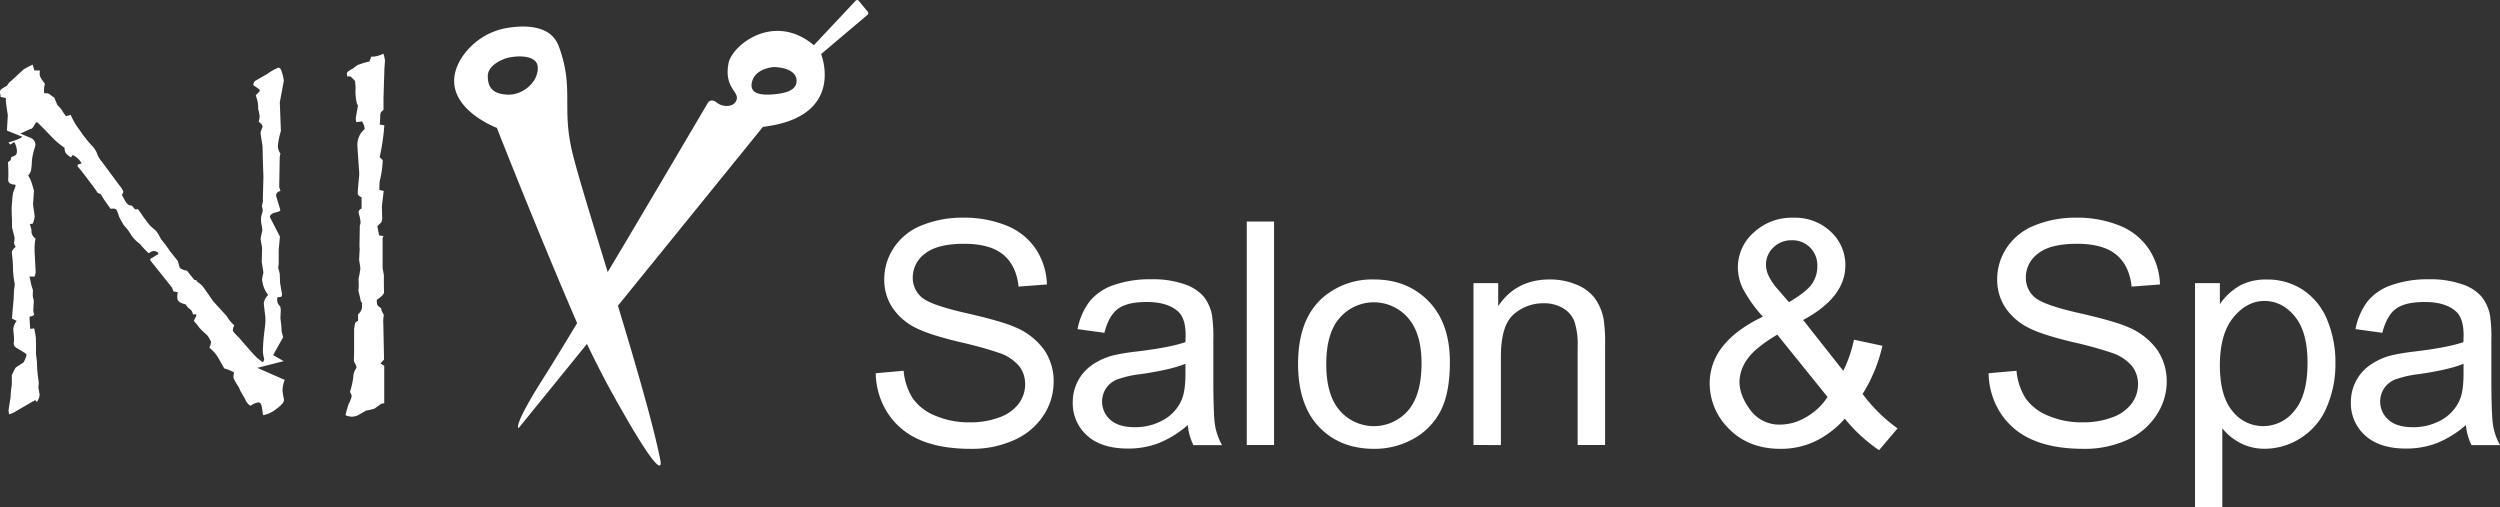 <svg id="Layer_1" data-name="Layer 1" xmlns="http://www.w3.org/2000/svg" viewBox="0 0 824.69 167.27"><rect x="0" y="0" width="824.69" height="167.27" fill="#333333" stroke="none"/><defs><style>.cls-1{fill:#fff;}</style></defs><path class="cls-1" d="M16.52,27l.54,1.92h1.8q-.06.72-.06,1.26,0,1,1.74,3.12a9.86,9.86,0,0,0-.3,2,10.83,10.83,0,0,0,.06,1.14H21a2.1,2.1,0,0,1,1.44.6,10.92,10.92,0,0,0,1.2.84l1,2.46A8.1,8.1,0,0,1,26.11,42a19.15,19.15,0,0,0,1.38,2l1.56-.42a22.26,22.26,0,0,0,2.88,4.91,42.7,42.7,0,0,0,4.14,5.28,7.69,7.69,0,0,1,1.86,3.06A8.63,8.63,0,0,0,39.31,59L45.24,67a5.57,5.57,0,0,1,1.14,1.86A2,2,0,0,1,45.9,70q.66,1.08.9,1.56a4.39,4.39,0,0,0,1.26,1.62,3.32,3.32,0,0,0,1.2.36l1,1.2h.66l.18-.18q1,1.26,1.26,1.68a38.33,38.33,0,0,0,3,4l1.8,1.56a12.5,12.5,0,0,1,1.62,2.7l1.5,1.86L62,88.79l2.39,3q.6,2.16.66,2.28a5,5,0,0,0,2.34.9l2.4,3,.78.18v.3a13.76,13.76,0,0,1,1.74,1.38q.24.12,3.72,5.22l4.44,4.86A12.76,12.76,0,0,0,83,113a4.18,4.18,0,0,0-.48,1.68c0,.28.66,1.06,2,2.34q4.8,5.58,5.64,6.36a22.77,22.77,0,0,0,2.28,1.8l.42-.78v-.12s0-.26-.12-.66a11.15,11.15,0,0,1-.3-2.28,68.18,68.18,0,0,1,.6-7.14,22.93,22.93,0,0,0,.24-3.11q0-.54-.06-1.14-.48-4-.48-4.2a4.59,4.59,0,0,1,1.44-2.76,9.49,9.49,0,0,1-2-5.16,18.48,18.48,0,0,1,.36-1.92,1.13,1.13,0,0,0,.06-.36q0-.18-.54-3.48l.12-4.73q-.48-2.46-.48-2.82t.54-2.76v-.24A10.94,10.94,0,0,0,92,79.79a9.79,9.79,0,0,1-.18-1.8A5,5,0,0,1,92,76.67a13.09,13.09,0,0,0,.42-1.62l-.24-1.14a.78.78,0,0,1,0-.6q.3-1.26.3-1.32v-.12a1,1,0,0,1-.06-.24L92.62,64l-.18-5-.12-5.16q-.66-4.14-.66-4.32a9.23,9.23,0,0,1,.66-1.92v-.18c0-.43-.42-1-1.26-1.55a8.5,8.5,0,0,0,.3-2,23.09,23.09,0,0,0-.48-2.28,10.62,10.62,0,0,0-.18-2.4q-.3-1.14-.6-2.1l1.26-1.26v-.6l-2.1-1.5a2.94,2.94,0,0,1,.48-1.26Q90,32.29,94,30a16.61,16.61,0,0,1,3.54-2q.72,0,1.08,1.26a13.15,13.15,0,0,1,.72,3q0,.24-1.32,7.14l.36,9.53a22.46,22.46,0,0,0-1,5,4.36,4.36,0,0,0,.84,2.4L98,57.36l-.18,10,.42,1.32c-1,.24-1.44.77-1.44,1.61l1.38,4.62v.12q0,.36-1.68.78t-1.74,1.5l3.3,6.42v.06L97.66,88v4.79l-.18,1.14L98,96l.12,3.12.66,3.66a4.12,4.12,0,0,1-.24.78l-1.38.24v1a2.57,2.57,0,0,0,1,1.92,10.77,10.77,0,0,1,.18,1.26l-.12,2.64.3,2.51.12,2,.48,1.8-3.3,5.88,3.48,2-8.7,2.22L99.64,131a9.9,9.9,0,0,0-.72,3.59,26.93,26.93,0,0,0,.48,2.88v.18q0,1.08-2.46,2.88a9.61,9.61,0,0,1-4.44,2.1q-.24-1.5-.3-2-.24-2.22-1.26-2.22a6,6,0,0,0-2.58,1.14,4.27,4.27,0,0,1-1.8-2.28l-1.49-2.52-.55-1.31c-1.19-1.8-1.79-2.92-1.79-3.36a12.12,12.12,0,0,1,.18-1.56,15.35,15.35,0,0,0-3.24-1.32q-1.62-2.94-2.4-4.2a15.58,15.58,0,0,0-2.46-2.64,6.45,6.45,0,0,0,.54-1.92A10.5,10.5,0,0,0,74,116.19a27.11,27.11,0,0,1-2.52-2.4,22.06,22.06,0,0,0-1.8-2.21,6.68,6.68,0,0,1,.72-1.5.62.62,0,0,0,.06-.36v-.36H69.35a2.63,2.63,0,0,0-.66-1.44q-.42-.36-.9-.72l-.9-1.14q-2.7-.54-2.7-2.28a9.27,9.27,0,0,1,.18-1.68l-1.43-.3-.48-1.26-7.08-8.88-.12-.54,2.64-1.61V89a3.43,3.43,0,0,0-1.38-.54,3.6,3.6,0,0,0-1.74.78,36,36,0,0,1-2.94-3.12,12.47,12.47,0,0,1-2.76-2.76,15.73,15.73,0,0,0-2.34-3.18A6.24,6.24,0,0,1,46,79a11.53,11.53,0,0,1-1.08-2.1q-.6-2-1-2.22a1.84,1.84,0,0,0-.83-.18,7.15,7.15,0,0,0-.9.06q-.54-.78-1-1.44a31.42,31.42,0,0,1-2.28-3.47c-.76-.2-1.12-.37-1.08-.49a26,26,0,0,0-2-2.81q-3.42-4.62-4.5-5.76v-.48l.18-.18,1.14-.36a6.63,6.63,0,0,0-2.94-2.76l-.6.78q-1.8-1.2-1.92-1.92A4.14,4.14,0,0,1,27,54.42a25.76,25.76,0,0,1-3.9-3.24c-2.71-2.84-4.45-4.59-5.21-5.27l-.48.42c-.76,1.36-1.24,2-1.44,1.8l-3.54,1.61,3.42,1.44a2.42,2.42,0,0,1,1.56,2.22,4.22,4.22,0,0,1-.18.9,19.83,19.83,0,0,0-1,4.56,18.83,18.83,0,0,1-.3,3.18A5.67,5.67,0,0,1,15,63.6a7.78,7.78,0,0,1,1.08,2.16q.24.66.84,2.82l-.3,4.49q.54,4,.54,4.08a11.64,11.64,0,0,1-.6,2.28l-1,.18.54,1.8v.84a3.06,3.06,0,0,0,1.32,2.1,20.19,20.19,0,0,0-.3,3.12v1q.36,6.7.36,7a6.89,6.89,0,0,1-.36,1.44H15.44q.3,1.2.36,1.56a16.33,16.33,0,0,0,.36,1.62q.42,1.26.42,1.32l-.06,1.92.36,1.62L16.7,108a6.75,6.75,0,0,0,.3,1.5,1.68,1.68,0,0,1-1.32.54l-.24.24.24,3.89L17,114q.42,2,.54,3.12.06.6.06,5.4l.3,2.52a48.35,48.35,0,0,0,.42,5.46,10.51,10.51,0,0,1,.18,1.8q0,.22-.12,1.14L18.8,136a5.44,5.44,0,0,1-.9,2.28,3.4,3.4,0,0,0-.6-.6s-2.28,1.3-6.72,3.9a10.28,10.28,0,0,1-1.8.78,5.08,5.08,0,0,1-.24-1.2q0-.36.66-4.32l.12-2.16.3-2.21v-3.06l.36-.72a18.51,18.51,0,0,1,.9-1.74s.86-.6,2.58-1.68a10.82,10.82,0,0,0,1-2.4.8.8,0,0,0-.18-.48q-.06-.12-3.06-1.92a1.84,1.84,0,0,1-1-1.5l.06-.24a9.07,9.07,0,0,0,.06-1.2,11.57,11.57,0,0,0-.06-1.26q-.18-1.8-.18-2.16a5,5,0,0,1,1.14-2.57l-1.56-.78q.06-1.32.54-6.36l.12-3.06a15.75,15.75,0,0,0,.24-1.8q0-.12-.06-.6A26.88,26.88,0,0,1,10,94a35.1,35.1,0,0,0-.3-4.19q-.06-.72-.06-1,0-.6,1.26-1.74a2.45,2.45,0,0,1-.54-1.2,2.58,2.58,0,0,1,.06-.48A10.14,10.14,0,0,0,10.52,84l-.84-3.3V78.23q0-.18-.06-1-.06-1.62-.06-2.76,0-.72.21-2.94a15.36,15.36,0,0,1,.33-2.46L10.88,67a1.9,1.9,0,0,0-.18-.42q-2.28-.06-2.28-1.62,0-.36.06-1.08v-1.2q0-1.14-.12-3.48l.9-.72.18-1q1.5-.42,1.74-1.08a2.79,2.79,0,0,0,.12-1,6.36,6.36,0,0,0-.9-2.88l-1.26.84-.66-.66Q13,51.3,13,50.76s-1.68-.7-5-2l.3-5.09q-.66-4.14-.66-4.92v-.72L5.9,37.63a4,4,0,0,0-.12-1.08,2,2,0,0,1-.06-.48,1.27,1.27,0,0,1,.3-.84,11,11,0,0,1,2-1.26l.66-1,1.14-1,3.66-3.36A22.36,22.36,0,0,1,16.52,27Z" transform="translate(-5.72 -5.68)"/><path class="cls-1" d="M119.67,142.64q.24-1,.54-2a16.41,16.41,0,0,1,.54-1.74,9.71,9.71,0,0,0,1-2.58,3.31,3.31,0,0,0-.6-1.32,25.53,25.53,0,0,0,1.2-5.87,5.4,5.4,0,0,1,.78-1.8,1.16,1.16,0,0,0,.18-.6,4.47,4.47,0,0,0-.72-1.56,2.06,2.06,0,0,1-.12-.84l.06-2.34v-7.74q.24-1.56.3-1.86c.08-.31.4-.62,1-.89v-2.16a3.35,3.35,0,0,0,1.32-2.4,9.26,9.26,0,0,0-.06-1l.18-.12a3.06,3.06,0,0,1-.72-1.74l-.6-2.52.12-1.5L124,97.6a32.92,32.92,0,0,0,.6-3.36c0-.24-.15-1.18-.42-2.82l.18-3.41v-.3q-.06-.6-.06-1l.12-6.6a2,2,0,0,1,.18-.54,2.58,2.58,0,0,0,.06-.48,11.77,11.77,0,0,0-.54-2.82,2.69,2.69,0,0,1-.12-.72q0-.54,1-1.08V70.79c-.84-.4-1.26-.81-1.26-1.25q0-1.38.42-5.4a8.41,8.41,0,0,0,.06-.9V62.7q-.6-8.58-.6-9a6.66,6.66,0,0,1,2.4-5.45,4.82,4.82,0,0,0-.9-2.52l-1.86.24a5.29,5.29,0,0,1-.18-1.26q0-.12.72-4.2l-.36-.72a16.9,16.9,0,0,1-.42-5q0-.6-.18-2.4l-1.5-1.5h-1.08l-.12-.66v-.06a1.14,1.14,0,0,1,.3-.84,10.64,10.64,0,0,1,1.62-1l1.62-1.2,1.2-.41a14.51,14.51,0,0,1,2.69-.73l.6-1.61a8.2,8.2,0,0,0,4-1,10.11,10.11,0,0,1,.54,2.22c0,.12,0,.47-.06,1.08,0,.4-.08.93-.12,1.61l-.3,9.66v4a3.49,3.49,0,0,0-.87.81,3.33,3.33,0,0,0-.21,1.17,20.9,20.9,0,0,1-.18,2.82l1.56.3a17.66,17.66,0,0,0-.18,1.85,78.8,78.8,0,0,1-1.38,8.64l1,1a32,32,0,0,1-1,6.9q-.06.48-.12,2.88l1.44.36c-.32,2.67-.52,4.37-.6,5.09v.06l.12,4a6,6,0,0,1-.3,1.2l-1.32,1.26.6,3.06,1.44.18-.3.6V94.12l.42,2.28v3.3l.06,2.34q0,1-2.4,2.52,0,1.56.3,1.8,0,.24,1.14,1a4,4,0,0,0,.42,1.38,2.85,2.85,0,0,1,.48,1l-.06.24a9.42,9.42,0,0,0-.12,2.45l.24,11.88-1.2,1.26,1.26.78v12.35a5.61,5.61,0,0,0-1,.18l-2.16,1.56a15.22,15.22,0,0,1-2.81.66c-.73.44-1.44.86-2.16,1.26a5.06,5.06,0,0,1-2.58.78A5.92,5.92,0,0,1,119.67,142.64Z" transform="translate(-5.72 -5.68)"/><path class="cls-1" d="M292,9.59l-3-3.65a.7.7,0,0,0-1.05,0L274.19,20.6c-13.18-11.08-27.05,0-28.16,6-1.5,8.09,3.59,9.29,2.67,12s-4.77,2.4-6.57.9-2.84,0-2.84,0-17.57,29.89-33.1,55.94c-5.63-18.4-10.7-34.78-12-40.94-3-13.79.81-20.22-4.15-33.58-2.42-6.5-9.84-7-15.95-6.18A22.33,22.33,0,0,0,157.84,25c-9.12,15.06,11.78,22.86,11.78,22.86s13.5,34.42,26.48,64.39c-4.56,7.59-8.4,13.87-10.75,17.56-10.92,17.18-8.54,17.08-8.54,17.08l22.53-27.76c2.88,6,5.79,11.7,8.64,16.82,18,32.36,15.58,21.58,15.58,21.58-2.23-11.4-8.07-31.43-14-51l47.84-59c27.57-3.29,19.18-24,19.18-24l15.36-13A.69.69,0,0,0,292,9.59ZM173.22,36.9c-5.09-.19-6.59-2.51-6.59-6.11s4.79-5.39,4.79-5.39c2.3-1.28,11.39-2.4,11.69,2.4S178.31,37.08,173.22,36.9ZM261,36.79c-3.3.29-8.39.29-7.19-4.2S261,27.8,261,27.8s7.51,0,7.49,4.55C268.49,35.71,264.31,36.49,261,36.79Z" transform="translate(-5.72 -5.68)"/><path class="cls-1" d="M294.6,128.8l9.21-.81a20.15,20.15,0,0,0,3,9.08,16.59,16.59,0,0,0,7.42,5.73A28,28,0,0,0,325.58,145a27.06,27.06,0,0,0,9.86-1.66,13.67,13.67,0,0,0,6.36-4.55,10.57,10.57,0,0,0,2.09-6.31,9.57,9.57,0,0,0-2-6.06,14.87,14.87,0,0,0-6.64-4.35,131.34,131.34,0,0,0-13.13-3.6Q312,116,307.88,113.86A19.83,19.83,0,0,1,300,107a16.78,16.78,0,0,1-2.59-9.17,18.79,18.79,0,0,1,3.17-10.44A19.58,19.58,0,0,1,309.84,80a35.25,35.25,0,0,1,13.53-2.51,37,37,0,0,1,14.46,2.64,20.89,20.89,0,0,1,9.63,7.77,22.39,22.39,0,0,1,3.62,11.62l-9.35.7q-.76-7-5.11-10.56T323.77,86.1q-8.85,0-12.9,3.24a9.74,9.74,0,0,0-4.05,7.82,8.39,8.39,0,0,0,2.87,6.54q2.82,2.56,14.71,5.26t16.32,4.7a22.38,22.38,0,0,1,9.51,7.52,18.34,18.34,0,0,1,3.06,10.48,20,20,0,0,1-3.37,11.09,22.16,22.16,0,0,1-9.68,8.1A33.69,33.69,0,0,1,326,153.74q-10,0-16.77-2.92a23.51,23.51,0,0,1-10.61-8.77A25,25,0,0,1,294.6,128.8Z" transform="translate(-5.72 -5.68)"/><path class="cls-1" d="M397.54,145.89a33.45,33.45,0,0,1-9.69,6,28,28,0,0,1-10,1.76q-8.81,0-13.53-4.3a14.2,14.2,0,0,1-4.72-11A14.84,14.84,0,0,1,366.08,126a22,22,0,0,1,6.51-3,65.37,65.37,0,0,1,8.05-1.36q11-1.31,16.14-3.11c0-1.24.05-2,.05-2.37q0-5.52-2.56-7.79-3.48-3.08-10.31-3.07c-4.26,0-7.41.75-9.43,2.24s-3.53,4.13-4.5,7.92l-8.85-1.21a21.79,21.79,0,0,1,4-9.18,17.43,17.43,0,0,1,8-5.38,35.63,35.63,0,0,1,12.12-1.88,31.94,31.94,0,0,1,11.12,1.61,14.74,14.74,0,0,1,6.29,4,14.18,14.18,0,0,1,2.81,6.17,51.15,51.15,0,0,1,.45,8.34V130.1q0,12.63.58,16a20.2,20.2,0,0,0,2.29,6.41h-9.45A18.92,18.92,0,0,1,397.54,145.89Zm-.76-20.21q-4.93,2-14.78,3.42a33.8,33.8,0,0,0-7.9,1.81,7.89,7.89,0,0,0-3.57,2.94A8,8,0,0,0,372,144.18q2.75,2.41,8,2.42a18.65,18.65,0,0,0,9.31-2.29,14.05,14.05,0,0,0,6-6.26c1-2.05,1.46-5.06,1.46-9.05Z" transform="translate(-5.72 -5.68)"/><path class="cls-1" d="M417,152.48V78.76H426v73.72Z" transform="translate(-5.72 -5.68)"/><path class="cls-1" d="M433.92,125.78q0-14.84,8.24-22A24.86,24.86,0,0,1,459,97.87q11,0,18,7.21t7,20q0,10.31-3.09,16.21a22,22,0,0,1-9,9.18,26.21,26.21,0,0,1-12.9,3.27q-11.22,0-18.13-7.19T433.92,125.78Zm9.3,0q0,10.26,4.48,15.36a14.9,14.9,0,0,0,22.48,0q4.47-5.13,4.47-15.64,0-9.92-4.5-15a14.91,14.91,0,0,0-22.45,0Q443.22,115.53,443.22,125.78Z" transform="translate(-5.72 -5.68)"/><path class="cls-1" d="M491.79,152.48V99.07h8.15v7.6q5.88-8.81,17-8.8a22.43,22.43,0,0,1,8.88,1.73,14,14,0,0,1,6.06,4.55,17.58,17.58,0,0,1,2.82,6.69,52.52,52.52,0,0,1,.5,8.8v32.84h-9.05V120a24.5,24.5,0,0,0-1.06-8.27,8.68,8.68,0,0,0-3.75-4.37,11.89,11.89,0,0,0-6.31-1.64,14.71,14.71,0,0,0-10,3.67q-4.2,3.68-4.2,13.94v29.16Z" transform="translate(-5.72 -5.68)"/><path class="cls-1" d="M614.27,143.78a31,31,0,0,1-9.76,7.47,26.44,26.44,0,0,1-11.42,2.49q-11.31,0-18-7.64a20.78,20.78,0,0,1-5.38-13.93,19.3,19.3,0,0,1,4.4-12.35q4.4-5.5,13.15-9.68a44.53,44.53,0,0,1-6.64-9.31A16.39,16.39,0,0,1,579,93.94a15.37,15.37,0,0,1,5.21-11.54,18.35,18.35,0,0,1,13.1-4.9,17.08,17.08,0,0,1,12.35,4.62,14.9,14.9,0,0,1,4.8,11.12q0,10.52-13.93,18L613.76,128a41.86,41.86,0,0,0,3.53-10.26l9.4,2a51.36,51.36,0,0,1-6.54,15.9A52.69,52.69,0,0,0,631.67,147l-6.09,7.19A52.42,52.42,0,0,1,614.27,143.78Zm-5.68-7.14L592,116.07q-7.35,4.38-9.91,8.12a13.09,13.09,0,0,0-2.56,7.42q0,4.48,3.57,9.31a11.82,11.82,0,0,0,10.11,4.82,16.72,16.72,0,0,0,8.42-2.53A20.54,20.54,0,0,0,608.59,136.64Zm-12.73-31.28q5.88-3.47,7.62-6.09a10.2,10.2,0,0,0,1.74-5.78,8.35,8.35,0,0,0-2.39-6.16,8.11,8.11,0,0,0-6-2.39,8.4,8.4,0,0,0-6.11,2.37,7.71,7.71,0,0,0-2.44,5.78,8.41,8.41,0,0,0,.88,3.59,18.67,18.67,0,0,0,2.64,4Z" transform="translate(-5.72 -5.68)"/><path class="cls-1" d="M661.71,128.8l9.21-.81a20.27,20.27,0,0,0,3,9.08,16.65,16.65,0,0,0,7.42,5.73A28,28,0,0,0,692.7,145a27,27,0,0,0,9.85-1.66,13.67,13.67,0,0,0,6.36-4.55,10.57,10.57,0,0,0,2.09-6.31,9.57,9.57,0,0,0-2-6.06,14.81,14.81,0,0,0-6.64-4.35,130.51,130.51,0,0,0-13.13-3.6Q679.07,116,675,113.86a19.9,19.9,0,0,1-7.87-6.87,16.78,16.78,0,0,1-2.59-9.17,18.79,18.79,0,0,1,3.17-10.44A19.63,19.63,0,0,1,677,80a35.25,35.25,0,0,1,13.53-2.51,36.94,36.94,0,0,1,14.46,2.64,20.89,20.89,0,0,1,9.63,7.77,22.3,22.3,0,0,1,3.62,11.62l-9.35.7q-.76-7-5.11-10.56T690.89,86.1Q682,86.1,678,89.34a9.73,9.73,0,0,0-4,7.82,8.38,8.38,0,0,0,2.86,6.54q2.82,2.56,14.71,5.26t16.32,4.7a22.38,22.38,0,0,1,9.51,7.52,18.34,18.34,0,0,1,3.07,10.48A20.09,20.09,0,0,1,717,142.75a22.27,22.27,0,0,1-9.68,8.1,33.73,33.73,0,0,1-14.21,2.89q-10,0-16.78-2.92a23.51,23.51,0,0,1-10.61-8.77A25,25,0,0,1,661.71,128.8Z" transform="translate(-5.72 -5.68)"/><path class="cls-1" d="M729.8,173V99.07H738V106a20.45,20.45,0,0,1,6.59-6.11,18.21,18.21,0,0,1,8.9-2,21.07,21.07,0,0,1,12.07,3.52,21.54,21.54,0,0,1,7.9,9.93,36.23,36.23,0,0,1,2.66,14.06,35.75,35.75,0,0,1-2.94,14.76,22.11,22.11,0,0,1-8.55,10.05,21.88,21.88,0,0,1-11.79,3.5,17,17,0,0,1-8.12-1.91,18.33,18.33,0,0,1-5.91-4.83v26ZM738,126.08q0,10.3,4.18,15.24a12.81,12.81,0,0,0,10.1,4.93,13.08,13.08,0,0,0,10.34-5.11q4.3-5.1,4.3-15.81,0-10.22-4.2-15.29t-10-5.08q-5.79,0-10.24,5.4T738,126.08Z" transform="translate(-5.72 -5.68)"/><path class="cls-1" d="M819.15,145.89a33.41,33.41,0,0,1-9.68,6,28.06,28.06,0,0,1-10,1.76q-8.79,0-13.52-4.3a14.17,14.17,0,0,1-4.73-11A14.84,14.84,0,0,1,787.69,126a22,22,0,0,1,6.51-3,65.37,65.37,0,0,1,8-1.36q11-1.31,16.14-3.11.06-1.86.06-2.37,0-5.52-2.57-7.79-3.46-3.08-10.31-3.07-6.39,0-9.43,2.24t-4.5,7.92l-8.85-1.21a21.92,21.92,0,0,1,4-9.18,17.41,17.41,0,0,1,8-5.38,35.55,35.55,0,0,1,12.12-1.88A31.88,31.88,0,0,1,818,99.48a14.67,14.67,0,0,1,6.29,4,14.31,14.31,0,0,1,2.82,6.17,51.15,51.15,0,0,1,.45,8.34V130.1q0,12.63.58,16a19.93,19.93,0,0,0,2.28,6.41H821A19.13,19.13,0,0,1,819.15,145.89Zm-.76-20.21q-4.92,2-14.78,3.42a33.93,33.93,0,0,0-7.9,1.81,7.89,7.89,0,0,0-3.57,2.94,8,8,0,0,0,1.49,10.33c1.82,1.61,4.5,2.42,8,2.42a18.61,18.61,0,0,0,9.3-2.29,14.07,14.07,0,0,0,6-6.26c1-2.05,1.45-5.06,1.45-9.05Z" transform="translate(-5.72 -5.68)"/></svg>